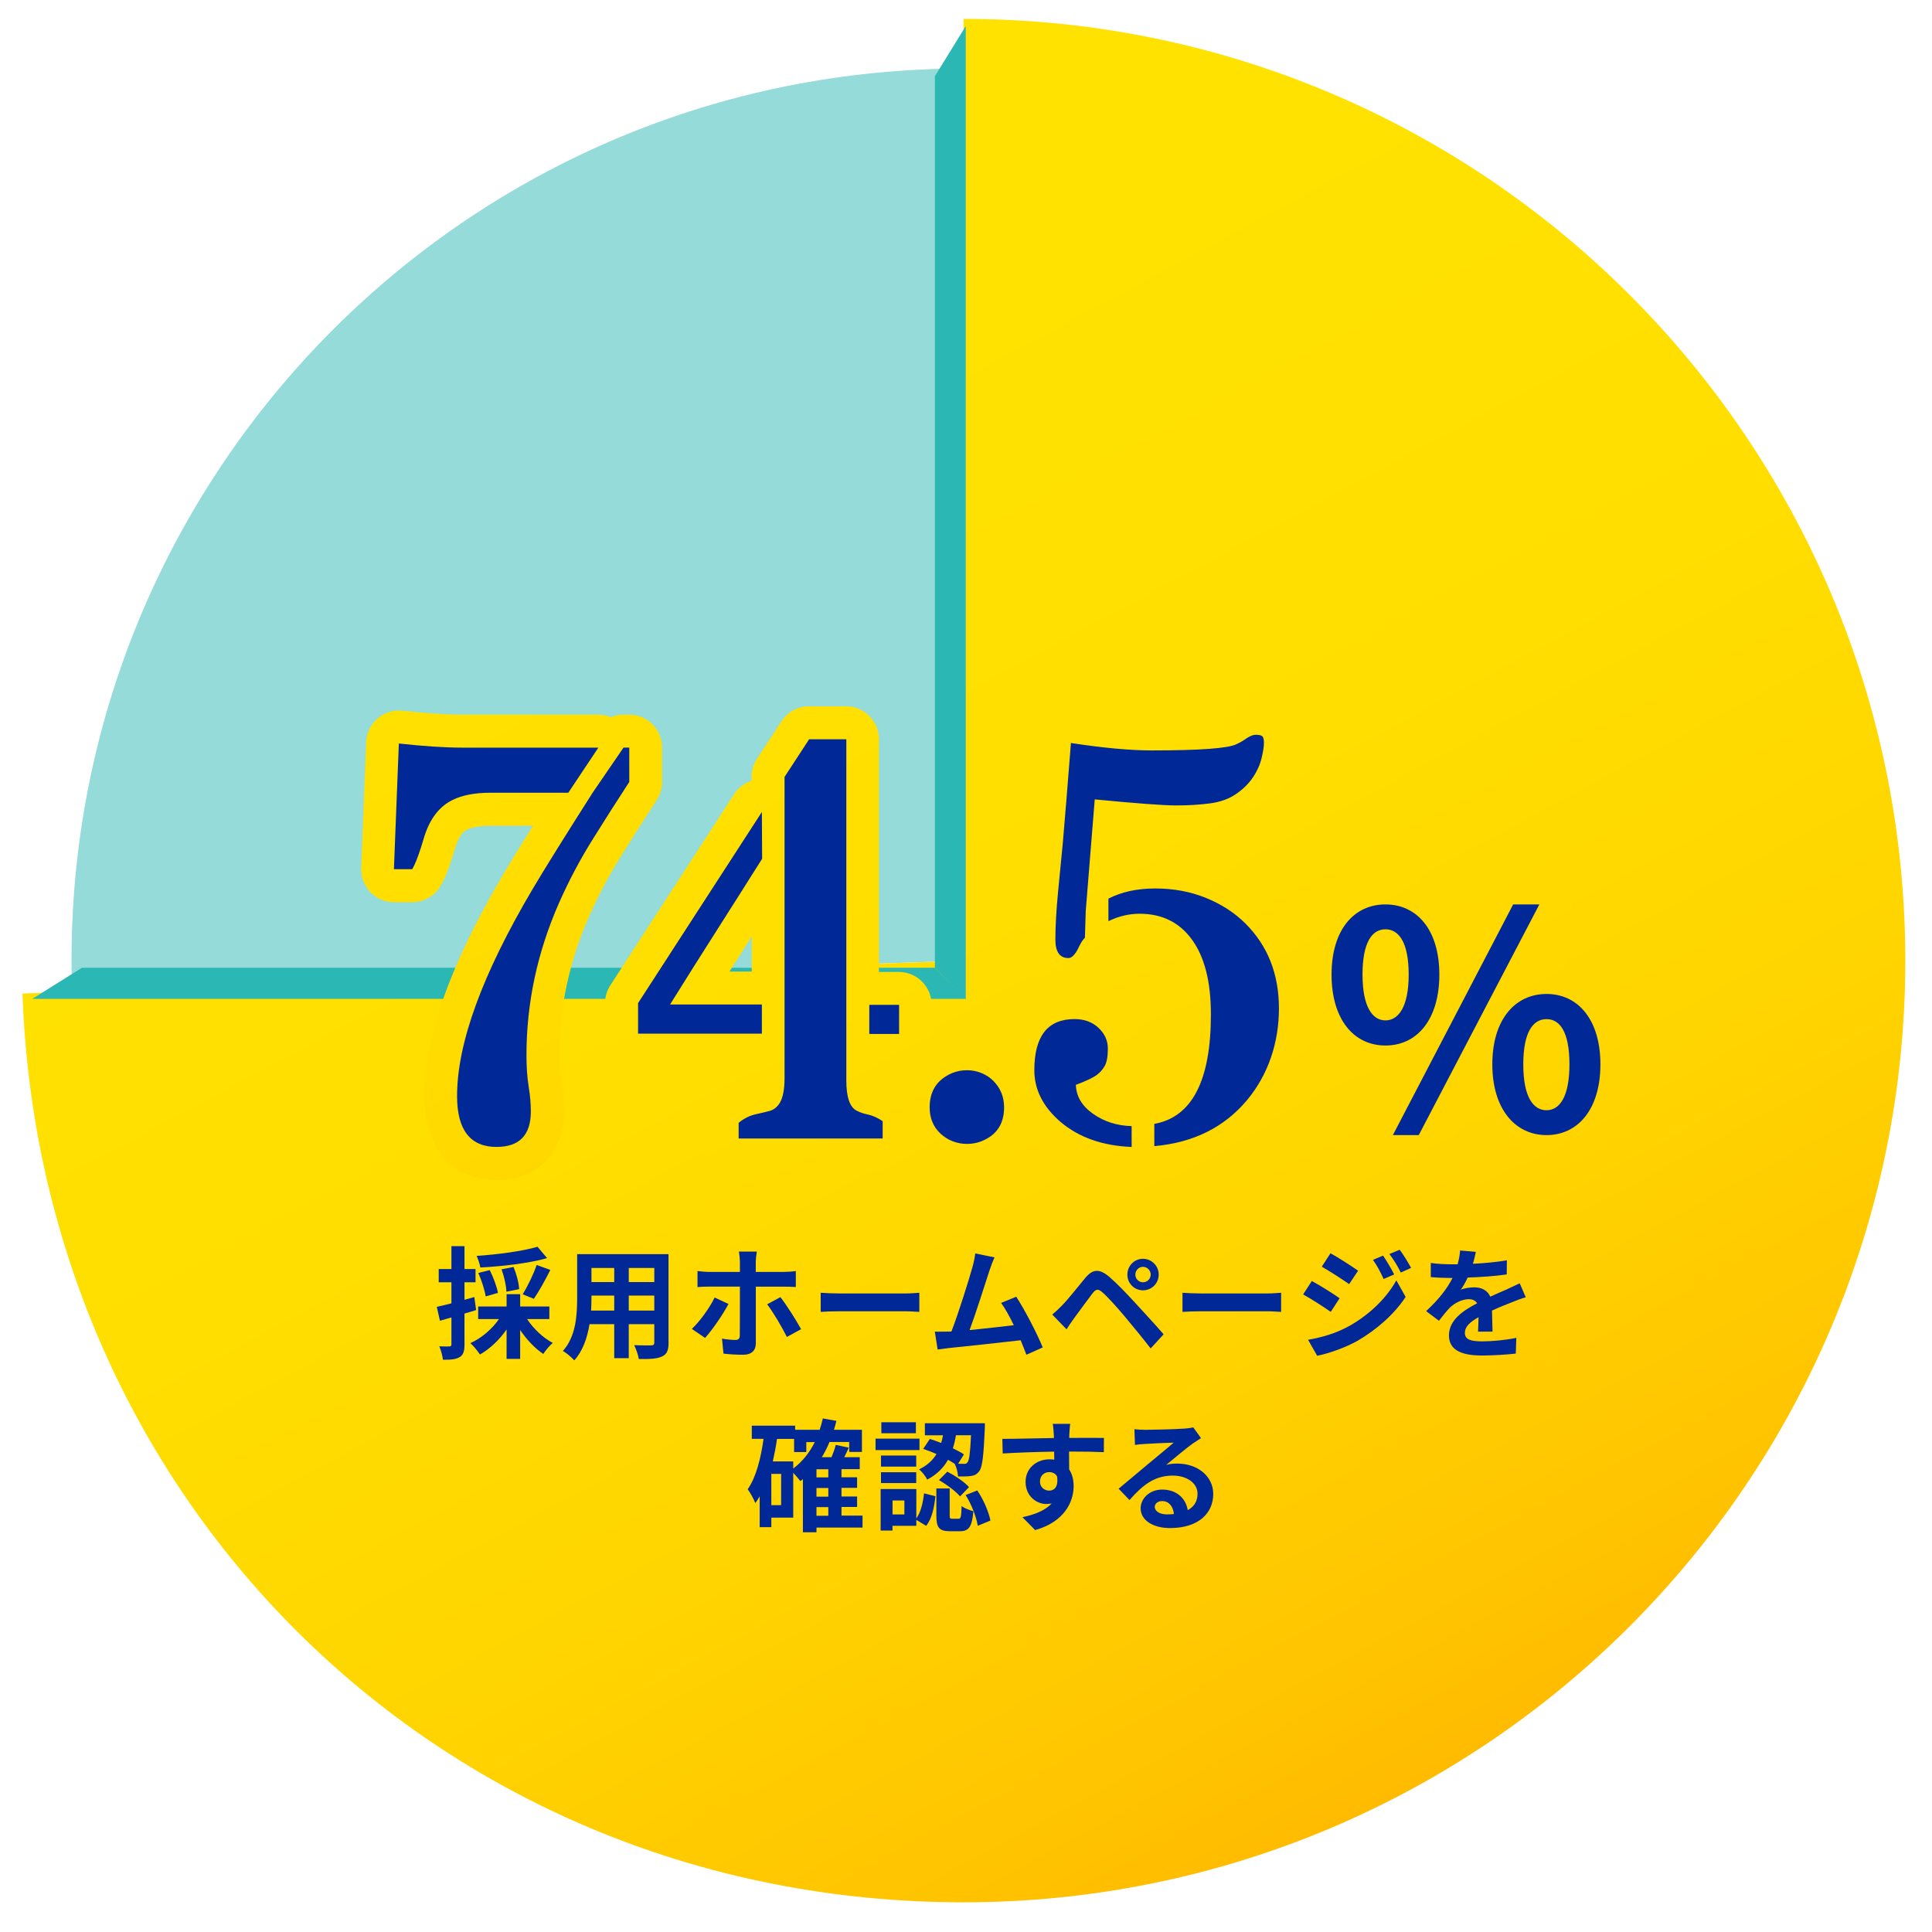 <?xml version="1.0" encoding="UTF-8"?>
<svg id="_レイヤー_2" data-name="レイヤー 2" xmlns="http://www.w3.org/2000/svg" width="380" height="380" xmlns:xlink="http://www.w3.org/1999/xlink" viewBox="0 0 380 380">
  <defs>
    <style>
      .cls-1 {
        fill: none;
      }

      .cls-2 {
        fill: #002896;
      }

      .cls-3 {
        fill: #95dbd9;
      }

      .cls-4 {
        fill: #2bb7b3;
      }

      .cls-5 {
        fill: url(#_名称未設定グラデーション_86-2);
      }

      .cls-6 {
        fill: url(#_名称未設定グラデーション_84);
      }

      .cls-7 {
        fill: url(#_名称未設定グラデーション_86);
      }
    </style>
    <linearGradient id="_名称未設定グラデーション_86" data-name="名称未設定グラデーション 86" x1="135.26" y1="88.09" x2="296.7" y2="388.66" gradientUnits="userSpaceOnUse">
      <stop offset="0" stop-color="#ffe200"/>
      <stop offset=".32" stop-color="#ffde00"/>
      <stop offset=".57" stop-color="#ffd500"/>
      <stop offset=".79" stop-color="#ffc500"/>
      <stop offset=".99" stop-color="#ffae00"/>
      <stop offset="1" stop-color="#ffad00"/>
    </linearGradient>
    <linearGradient id="_名称未設定グラデーション_84" data-name="名称未設定グラデーション 84" x1="74.33" y1="122.76" x2="235.31" y2="422.47" gradientUnits="userSpaceOnUse">
      <stop offset="0" stop-color="#ffe200"/>
      <stop offset=".25" stop-color="#ffdb00"/>
      <stop offset=".62" stop-color="#ffc800"/>
      <stop offset="1" stop-color="#ffad00"/>
    </linearGradient>
    <linearGradient id="_名称未設定グラデーション_86-2" data-name="名称未設定グラデーション 86" x1="154.51" y1="79.59" x2="315.15" y2="378.68" xlink:href="#_名称未設定グラデーション_86"/>
  </defs>
  <g id="_デザイン" data-name="デザイン">
    <g>
      <g>
        <g>
          <path class="cls-3" d="M189.53,188.94l-175.35,6.12C10.79,98.22,86.56,16.97,183.4,13.59c1.94-.07,4.19-.11,6.12-.11V188.94Z"/>
          <path class="cls-7" d="M189.53,188.94V3.72c102.29,0,185.22,82.92,185.22,185.22s-82.92,185.22-185.22,185.22S7.92,295.59,4.42,195.41l185.1-6.46Z"/>
        </g>
        <polygon class="cls-4" points="189.95 5.14 183.88 14.99 183.88 190.34 189.95 196.46 189.95 5.14"/>
        <polygon class="cls-4" points="6.35 196.46 16.13 190.34 183.88 190.34 190.06 196.46 6.35 196.46"/>
        <g>
          <path class="cls-6" d="M121.9,168.77c2.38-3.83,4.82-7.67,7.26-11.4,.69-1.06,1.06-2.3,1.06-3.56v-6.76c0-3.58-2.89-6.49-6.45-6.49h-1.13c-.86,0-1.7,.17-2.47,.5-.77-.32-1.61-.5-2.47-.5h-26.77c-3.12,0-7.08-.26-11.77-.77-1.78-.19-3.55,.36-4.91,1.54-1.35,1.17-2.16,2.86-2.23,4.66l-.97,24.72c-.07,1.76,.58,3.48,1.79,4.75,1.22,1.27,2.89,1.99,4.65,1.99h3.6c2.25,0,4.34-1.18,5.51-3.12,.79-1.3,1.53-3.1,2.35-5.66,.02-.07,.04-.13,.06-.2,.19-.67,.39-1.33,.64-2.06,.82-2.56,1.87-3.07,2.24-3.25,.56-.28,1.91-.74,4.63-.74h8.31c-2.43,3.89-4.31,6.96-5.63,9.18-10.59,17.92-15.74,32.31-15.74,43.99,0,7.97,3.74,16.49,14.24,16.49,8,0,13.17-5.29,13.17-13.47,0-1.82-.17-3.81-.51-5.93-.23-1.43-.35-3.17-.35-5.16,0-9.28,1.97-18.47,5.84-27.27,1.77-4,3.81-7.86,6.06-11.48Z"/>
          <path class="cls-5" d="M304.24,189.02l4.24-8.11c1.05-2.01,.98-4.43-.19-6.37-1.17-1.94-3.26-3.13-5.52-3.13h-5.15c-2.4,0-4.6,1.34-5.71,3.47l-3.92,7.51c-2.85-7.52-9.19-10.98-15.5-10.98-7.38,0-14.82,4.75-16.63,15.22-1.43-3.58-3.56-6.79-6.41-9.63-2.75-2.72-6.09-4.89-9.92-6.43-3.8-1.53-7.94-2.3-12.31-2.3-2.25,0-4.38,.22-6.38,.66l.37-4.64c4.84,.42,8.17,.62,10.09,.62,2.73,0,5.27-.16,7.57-.46,3.04-.41,5.72-1.4,7.95-2.96,2.07-1.44,3.75-3.14,5.01-5.05,1.22-1.85,2.08-3.81,2.56-5.83,.43-1.82,.63-3.24,.63-4.48,0-3.5-1.55-5.45-2.87-6.47-1.38-1.07-3.13-1.61-5.19-1.61s-3.91,.71-5.95,2.17c-.1,.06-.24,.13-.43,.23-.67,.17-3.6,.69-14.11,.69-3.85,0-8.86-.47-14.89-1.39-1.77-.27-3.57,.21-4.97,1.33-1.4,1.12-2.28,2.78-2.42,4.57-.64,8.18-1.18,14.82-1.6,19.66-.25,2.53-.56,5.66-.92,9.38-.38,3.9-.57,7.32-.57,10.15,0,5.44,2.75,8.53,6.08,9.64-5.84,1.52-8.79,6.3-9.8,11.6-.59-.36-1.2-.69-1.85-.97-3.34-1.41-7.29-1.42-10.64-.07-.04,.02-.08,.03-.11,.05-.79,.33-1.52,.72-2.2,1.16,.42-.86,.67-1.83,.67-2.86v-5.73c0-3.58-2.89-6.49-6.45-6.49h-3.93v-45.76c0-3.58-2.89-6.49-6.45-6.49h-7.31c-2.17,0-4.2,1.1-5.39,2.93l-4.84,7.41c-.69,1.06-1.06,2.3-1.06,3.56v.75c-1.37,.45-2.59,1.35-3.42,2.63l-24.35,37.59c-.68,1.05-1.05,2.28-1.05,3.54v6c0,3.58,2.89,6.49,6.45,6.49h22.37v2.27c0,.22,0,.42-.01,.6-.16,.04-.34,.08-.53,.12-2.25,.49-4.32,1.52-6.16,3.05-1.48,1.23-2.34,3.06-2.34,5v3.08c0,3.58,2.89,6.49,6.45,6.49h28.33c2.63,0,4.88-1.58,5.89-3.85,.32,.38,.66,.75,1.02,1.1,1.27,1.21,2.75,2.16,4.41,2.83,1.66,.67,3.43,1,5.27,1s3.61-.34,5.28-1.01c3.33-1.35,5.77-3.64,7.15-6.58,.56,.58,1.16,1.16,1.83,1.74,4.73,4,10.74,6.17,17.89,6.44,.08,0,.16,0,.24,0,.85,0,1.68-.17,2.45-.49,.82,.27,1.7,.38,2.58,.3,9.39-.84,16.98-4.64,22.58-11.32,4.31-5.15,6.84-11.19,7.57-18.01,2.85,5.91,8.12,9.56,14.71,9.57l-4.23,8.12c-1.05,2.01-.98,4.43,.19,6.37,1.17,1.94,3.26,3.13,5.52,3.13h5.09c2.39,0,4.59-1.34,5.71-3.47l3.96-7.58c2.65,6.79,8.28,11.04,15.45,11.04,10.04,0,17.05-8.39,17.05-20.39s-6.98-20.3-16.98-20.33Zm-125.16,20.41c-1.18,1.56-1.98,3.37-2.38,5.38-1.28-.8-2.53-1.38-3.79-1.74,0-.17-.01-.36-.01-.57v-2.65h3.93c.79,0,1.55-.15,2.25-.41Zm-35.6-18.35c.92-1.46,1.84-2.91,2.76-4.34,.54-.85,1.08-1.69,1.62-2.54v6.89h-4.38Zm82.43,23.58c-.59,.11-1.16,.29-1.68,.55-.48-.13-.98-.2-1.49-.21-.45-.01-.87-.05-1.28-.12,.55-.63,1.04-1.33,1.46-2.08,.97-1.73,1.42-3.82,1.42-6.57,0-3.35-1.33-6.39-3.86-8.78-1.91-1.81-4.3-2.94-6.98-3.34,1.29-.66,2.67-1.81,3.86-3.83,.04-.07,.08-.13,.11-.2,.22-.4,.44-.82,.67-1.29,.33-.37,.62-.77,.86-1.2,.61-.1,1.22-.29,1.79-.56,1.13-.55,2.22-.82,3.33-.82,2.34,0,3.87,.73,5.11,2.45,1.62,2.23,2.47,5.98,2.47,10.86,0,9.35-1.96,14.45-5.81,15.14Z"/>
        </g>
        <g>
          <g>
            <path class="cls-2" d="M78.45,146.24c4.95,.54,9.1,.81,12.47,.81h26.77l-5.91,8.87h-15.27c-3.08,0-5.57,.47-7.47,1.41-2.58,1.26-4.43,3.62-5.54,7.09-.25,.76-.48,1.51-.7,2.27-.65,2.02-1.22,3.44-1.72,4.27h-3.6l.97-24.72Zm19.24,79.35c-5.2,0-7.79-3.34-7.79-10.01,0-10.39,4.95-23.94,14.84-40.68,2.26-3.82,6.2-10.15,11.83-18.99l6.07-8.87h1.13v6.76c-2.47,3.79-4.92,7.63-7.34,11.52-2.42,3.89-4.58,7.99-6.48,12.28-4.27,9.7-6.4,19.67-6.4,29.91,0,2.34,.14,4.41,.43,6.19,.29,1.78,.43,3.42,.43,4.9,0,4.65-2.24,6.98-6.72,6.98Z"/>
            <path class="cls-2" d="M149.9,168.91c-3.05,4.83-6.07,9.61-9.08,14.33-3.01,4.72-6.02,9.5-9.03,14.33h18.06v5.73h-24.35v-6l24.35-37.59,.05,9.2Zm16.56,43.6c0,3.28,.68,5.27,2.04,5.95,.61,.32,1.35,.58,2.23,.76,.88,.18,1.84,.61,2.88,1.3v3.41h-28.33v-3.08c1.04-.87,2.18-1.43,3.41-1.7,1.24-.27,2.14-.49,2.71-.65,.57-.16,1.08-.48,1.51-.95,.93-.97,1.4-2.79,1.4-5.46v-59.28l4.84-7.41h7.31v67.13Zm4.52-14.87h5.86v5.73h-5.86v-5.73Z"/>
            <path class="cls-2" d="M187.32,211.04c.9-.36,1.85-.54,2.88-.54s1.98,.19,2.88,.57c.9,.38,1.67,.89,2.31,1.54,1.4,1.41,2.1,3.14,2.1,5.19,0,3.25-1.47,5.46-4.41,6.65-.9,.36-1.85,.54-2.88,.54s-1.98-.18-2.88-.54c-.9-.36-1.68-.87-2.37-1.51-1.4-1.33-2.1-3.05-2.1-5.14,0-3.25,1.49-5.5,4.46-6.76Z"/>
            <path class="cls-2" d="M222.58,225.59c-5.7-.22-10.36-1.86-13.98-4.92-3.44-2.96-5.16-6.35-5.16-10.17,0-6.71,2.63-10.06,7.9-10.06,1.94,0,3.51,.58,4.73,1.73,1.22,1.15,1.83,2.51,1.83,4.06s-.2,2.68-.59,3.38c-.39,.7-.9,1.29-1.51,1.76-.75,.58-2.15,1.24-4.19,2,.07,2.27,1.2,4.17,3.39,5.71,2.19,1.53,4.71,2.34,7.58,2.41v4.11Zm23.89-72.75c-.81,1.23-1.91,2.33-3.31,3.3-1.4,.97-3.11,1.6-5.13,1.87-2.03,.27-4.27,.41-6.72,.41s-7.79-.4-15.99-1.19l-1.77,21.96-.16,5.25c-.36,.36-.65,.78-.89,1.24-.23,.47-.46,.9-.67,1.3-.57,.97-1.13,1.46-1.67,1.46-1.72,0-2.58-1.21-2.58-3.62,0-2.63,.18-5.81,.54-9.52,.36-3.71,.66-6.83,.91-9.36,.43-4.98,.97-11.58,1.61-19.8,6.38,.97,11.66,1.46,15.86,1.46,9.53,0,15.11-.41,16.72-1.24,.54-.25,1-.5,1.4-.76,.97-.72,1.76-1.08,2.37-1.08s1.03,.09,1.26,.27c.23,.18,.35,.62,.35,1.33s-.15,1.7-.46,2.98c-.3,1.28-.86,2.53-1.67,3.76Zm-28.46,23.91c2.58-1.33,5.65-2,9.22-2s6.87,.61,9.92,1.84c3.05,1.23,5.64,2.9,7.79,5.03,4.41,4.4,6.61,9.97,6.61,16.71s-2.1,13.05-6.29,18.07c-4.48,5.34-10.55,8.35-18.22,9.03v-4.38c7.42-1.33,11.13-8.51,11.13-21.53,0-6.38-1.24-11.28-3.71-14.69-2.47-3.41-5.91-5.11-10.32-5.11-2.08,0-4.12,.49-6.13,1.46v-4.44Z"/>
          </g>
          <path class="cls-2" d="M261.9,191.68c0-8.78,4.39-13.79,10.6-13.79s10.6,5.01,10.6,13.79-4.33,13.96-10.6,13.96-10.6-5.19-10.6-13.96Zm15.17,0c0-6.42-1.99-8.9-4.57-8.9s-4.51,2.47-4.51,8.9,1.99,9.02,4.51,9.02,4.57-2.59,4.57-9.02Zm20.55-13.79h5.15l-23.72,45.37h-5.09l23.66-45.37Zm-4.1,31.46c0-8.78,4.45-13.85,10.66-13.85s10.6,5.07,10.6,13.85-4.39,13.91-10.6,13.91-10.66-5.19-10.66-13.91Zm15.17,0c0-6.48-1.93-8.9-4.51-8.9s-4.57,2.42-4.57,8.9,1.99,9.02,4.57,9.02,4.51-2.65,4.51-9.02Z"/>
        </g>
        <g>
          <path class="cls-2" d="M93.65,257.67c-.76,.24-1.52,.48-2.29,.69v6.06c0,1.32-.21,2.04-.93,2.49-.74,.46-1.74,.55-3.31,.53-.07-.69-.38-1.87-.71-2.64,.86,.05,1.69,.05,1.98,.02,.29,0,.4-.1,.4-.41v-5.29c-.79,.24-1.57,.46-2.26,.65l-.62-2.73c.81-.17,1.81-.43,2.88-.69v-4.14h-2.5v-2.61h2.5v-4.5h2.57v4.5h2.17v2.61h-2.17v3.45l1.93-.55,.36,2.56Zm10.02,1.77c1.24,1.89,3.14,3.69,5.05,4.7-.62,.5-1.43,1.49-1.86,2.16-1.64-1.08-3.26-2.8-4.55-4.7v5.68h-2.67v-5.8c-1.4,2.04-3.29,3.83-5.24,4.93-.45-.67-1.26-1.7-1.88-2.23,2.17-.98,4.29-2.78,5.62-4.74h-4.09v-2.47h5.59v-2.42h2.67v2.42h5.74v2.47h-4.38Zm3.93-11.98c-3.67,1.03-8.78,1.61-13.12,1.84-.1-.65-.45-1.68-.74-2.28,4.24-.29,9.07-.93,11.98-1.8l1.88,2.23Zm-12.07,7.52c-.19-1.2-.79-3.11-1.45-4.6l2.24-.57c.71,1.39,1.4,3.26,1.62,4.48l-2.4,.69Zm4.07-.91c-.02-1.15-.43-2.97-.95-4.41l2.36-.46c.57,1.39,1.05,3.16,1.1,4.36l-2.5,.5Zm3.21,.5c.93-1.51,2.14-3.95,2.74-5.77l2.69,.98c-1.02,2.04-2.26,4.26-3.24,5.68l-2.19-.89Z"/>
          <path class="cls-2" d="M131.5,264.07c0,1.53-.33,2.3-1.29,2.73-.98,.48-2.43,.53-4.57,.5-.1-.77-.55-1.99-.9-2.73,1.33,.07,2.9,.05,3.33,.05,.45,0,.62-.14,.62-.58v-3.59h-5.02v6.68h-2.86v-6.68h-4.86c-.43,2.61-1.29,5.25-3,7.11-.45-.53-1.6-1.51-2.24-1.84,2.6-2.87,2.81-7.14,2.81-10.49v-8.55h17.97v17.39Zm-10.69-6.3v-2.95h-4.48v.43c0,.77-.02,1.63-.07,2.52h4.55Zm-4.48-8.38v2.78h4.48v-2.78h-4.48Zm12.36,0h-5.02v2.78h5.02v-2.78Zm0,8.38v-2.95h-5.02v2.95h5.02Z"/>
          <path class="cls-2" d="M143.28,256.47c-1.1,2.13-3.31,5.27-4.6,6.68l-2.6-1.77c1.6-1.51,3.5-4.14,4.48-6.18l2.71,1.27Zm5.38-3.4v11.14c0,1.39-.81,2.25-2.5,2.25-1.26,0-2.67-.07-3.86-.22l-.29-2.95c1,.19,2.05,.26,2.64,.26s.83-.24,.86-.86c.02-.89,.02-8.48,.02-9.61v-.02h-6.05c-.71,0-1.62,.02-2.29,.1v-3.16c.71,.07,1.55,.17,2.29,.17h6.05v-1.92c0-.62-.12-1.68-.19-2.08h3.52c-.07,.34-.21,1.49-.21,2.11v1.89h5.52c.69,0,1.71-.07,2.36-.17v3.14c-.74-.05-1.67-.07-2.33-.07h-5.55Zm4.83,2.06c1.21,1.53,3.12,4.55,4.07,6.3l-2.79,1.53c-1.02-2.04-2.74-4.93-3.88-6.42l2.6-1.41Z"/>
          <path class="cls-2" d="M161.42,254.27c.86,.07,2.6,.14,3.83,.14h12.78c1.1,0,2.17-.1,2.79-.14v3.76c-.57-.02-1.79-.12-2.79-.12h-12.78c-1.36,0-2.95,.05-3.83,.12v-3.76Z"/>
          <path class="cls-2" d="M201.87,266.44c-.31-.81-.69-1.8-1.12-2.83-3.88,.46-11.09,1.22-14.09,1.53-.6,.07-1.48,.19-2.24,.29l-.55-3.5c.81,0,1.83,0,2.62-.02l.64-.02c1.38-3.55,3.43-10.11,4.12-12.6,.33-1.22,.48-1.96,.57-2.75l3.79,.77c-.33,.72-.67,1.61-1.02,2.66-.76,2.35-2.69,8.43-3.88,11.64,2.9-.29,6.29-.67,8.69-.96-.83-1.72-1.71-3.33-2.5-4.38l2.98-1.22c1.69,2.59,4.12,7.28,5.21,9.97l-3.21,1.44Z"/>
          <path class="cls-2" d="M208.91,256.74c1.1-1.1,2.95-3.45,4.57-5.41,1.43-1.7,2.71-1.87,4.67-.22,1.6,1.37,3.38,3.26,4.86,4.86,1.6,1.75,4.14,4.48,5.86,6.47l-2.55,2.78c-1.52-1.96-3.69-4.62-5.09-6.28-1.48-1.77-3.5-4-4.38-4.74-.83-.72-1.24-.72-1.93,.14-.93,1.2-2.64,3.57-3.62,4.89-.55,.74-1.12,1.6-1.52,2.23l-2.81-2.9c.71-.6,1.24-1.1,1.95-1.82Zm15.9-9.15c1.71,0,3.09,1.39,3.09,3.11s-1.38,3.09-3.09,3.09-3.07-1.37-3.07-3.09,1.36-3.11,3.07-3.11Zm0,4.62c.83,0,1.52-.67,1.52-1.51s-.69-1.53-1.52-1.53-1.5,.69-1.5,1.53,.67,1.51,1.5,1.51Z"/>
          <path class="cls-2" d="M232.58,254.27c.86,.07,2.6,.14,3.83,.14h12.78c1.1,0,2.17-.1,2.79-.14v3.76c-.57-.02-1.79-.12-2.79-.12h-12.78c-1.36,0-2.95,.05-3.83,.12v-3.76Z"/>
          <path class="cls-2" d="M263.48,255.35l-1.74,2.68c-1.36-.96-3.83-2.56-5.43-3.43l1.71-2.64c1.62,.86,4.24,2.52,5.45,3.38Zm1.9,5.46c4.05-2.28,7.38-5.56,9.26-8.98l1.83,3.26c-2.19,3.33-5.57,6.35-9.45,8.62-2.43,1.37-5.86,2.56-7.95,2.95l-1.79-3.14c2.67-.46,5.52-1.27,8.09-2.71Zm1.74-10.88l-1.76,2.64c-1.33-.93-3.81-2.54-5.38-3.43l1.71-2.64c1.57,.86,4.19,2.56,5.43,3.43Zm7.09,.74l-2.07,.89c-.69-1.51-1.24-2.54-2.09-3.76l1.98-.84c.69,1.01,1.64,2.61,2.19,3.71Zm3.33-1.29l-2.02,.91c-.76-1.51-1.36-2.44-2.24-3.64l2.02-.84c.74,.96,1.67,2.52,2.24,3.57Z"/>
          <path class="cls-2" d="M290.71,261.91c.05-.69,.07-1.8,.1-2.83-1.74,.96-2.69,1.89-2.69,3.07,0,1.32,1.12,1.68,3.43,1.68,2,0,4.62-.26,6.69-.69l-.1,3.09c-1.57,.19-4.45,.38-6.67,.38-3.69,0-6.48-.89-6.48-3.95s2.86-4.93,5.55-6.32c-.38-.6-1-.81-1.64-.81-1.33,0-2.79,.77-3.69,1.63-.71,.72-1.38,1.58-2.19,2.61l-2.52-1.89c2.48-2.3,4.14-4.41,5.19-6.52h-.29c-.95,0-2.69-.05-3.98-.17v-2.78c1.19,.19,2.95,.26,4.14,.26h1.14c.29-1.08,.45-2.04,.48-2.71l3.1,.26c-.12,.58-.29,1.39-.57,2.35,2.21-.12,4.6-.31,6.67-.69l-.02,2.78c-2.26,.34-5.17,.53-7.69,.62-.38,.84-.86,1.7-1.36,2.4,.62-.31,1.88-.48,2.67-.48,1.43,0,2.62,.62,3.14,1.84,1.21-.58,2.21-.98,3.19-1.41,.9-.41,1.74-.81,2.6-1.22l1.19,2.75c-.76,.19-2,.67-2.81,1.01-1.05,.41-2.38,.93-3.83,1.6,.02,1.32,.07,3.07,.1,4.14h-2.83Z"/>
          <path class="cls-2" d="M169.66,300.45h-9.07v.93h-2.67v-10.45c-.17,.12-.33,.26-.5,.38-.29-.36-.88-1.08-1.4-1.63v8.82h-4.31v1.87h-2.29v-6.06c-.26,.45-.55,.91-.86,1.32-.26-.65-1-2.08-1.5-2.71,1.67-2.4,2.57-6.01,3.12-9.92h-2.31v-2.59h8.52v.81h4.83c.24-.72,.45-1.46,.62-2.23l2.67,.48c-.14,.6-.31,1.17-.48,1.75h5.5v4.36h-2.5v-1.96h-3.88c-.43,1.08-.95,2.06-1.5,2.99h1.9c.33-.81,.67-1.7,.83-2.42l2.57,.55c-.29,.65-.6,1.27-.9,1.87h3.05v2.35h-3.59v1.6h3.07v2.08h-3.07v1.7h3.07v2.06h-3.07v1.7h4.14v2.32Zm-16.02-10.56h-1.93v6.16h1.93v-6.16Zm2.38-1.05c1.76-1.32,3.19-3.09,4.24-5.2h-1.67v1.96h-2.4v-2.59h-3.36c-.21,1.51-.5,2.99-.83,4.43h4.02v1.39Zm6.9,.14h-2.33v1.6h2.33v-1.6Zm0,3.69h-2.33v1.7h2.33v-1.7Zm-2.33,5.46h2.33v-1.7h-2.33v1.7Z"/>
          <path class="cls-2" d="M180.85,285.21h-8.64v-2.25h8.64v2.25Zm-.62,13.44c.88-1.2,1.31-3.09,1.52-4.93l2.24,.57c-.24,2.13-.67,4.41-1.83,5.82l-1.93-1.17v1.17h-4.69v.93h-2.33v-8.17h7.02v5.77Zm-.02-10.18h-6.93v-2.18h6.93v2.18Zm-6.93,1.1h6.93v2.13h-6.93v-2.13Zm6.86-7.67h-6.79v-2.16h6.79v2.16Zm-2.26,13.22h-2.33v2.75h2.33v-2.75Zm5-12.1c.71,.22,1.48,.5,2.24,.79,.14-.5,.26-1.01,.36-1.51h-3.57v-2.37h11.81s0,.72-.02,1.05c-.24,5.41-.48,7.64-1.12,8.41-.45,.6-.9,.81-1.57,.91-.57,.1-1.55,.12-2.57,.1-.05-.77-.31-1.82-.67-2.49-.4-.26-.83-.53-1.31-.79-.86,1.53-2.14,2.87-4.09,3.9-.29-.62-1.02-1.56-1.6-2.01,1.64-.79,2.71-1.84,3.43-3.02-.88-.38-1.79-.74-2.62-1.01l1.31-1.96Zm5.64,15.71c.45,0,.55-.31,.62-2.52,.48,.43,1.6,.84,2.31,1.03-.26,3.14-.95,3.93-2.64,3.93h-1.95c-2.24,0-2.69-.79-2.69-3.16v-5.25h2.62v5.22c0,.65,.05,.74,.48,.74h1.26Zm-2.19-9.27c1.52,.79,3.36,2.01,4.26,3.04l-1.76,1.82c-.81-.98-2.62-2.32-4.14-3.21l1.64-1.65Zm1.69-7.16c-.14,.86-.33,1.72-.6,2.56,.83,.41,1.6,.81,2.17,1.2l-1.14,1.84c.5,.02,.9,.02,1.14,.02,.33,.02,.55-.05,.71-.31,.33-.36,.52-1.77,.69-5.32h-2.98Zm4.19,10.85c1.26,1.82,2.26,4.26,2.6,5.92l-2.5,1.03c-.24-1.65-1.21-4.19-2.38-6.04l2.29-.91Z"/>
          <path class="cls-2" d="M217.1,285.62c-1.43-.07-3.64-.12-6.83-.12,.02,1.2,.02,2.49,.02,3.52,.6,.89,.88,2.04,.88,3.28,0,3.09-1.81,7.02-7.57,8.65l-2.5-2.54c2.38-.5,4.45-1.29,5.76-2.71-.33,.07-.69,.12-1.07,.12-1.83,0-4.07-1.46-4.07-4.36,0-2.68,2.14-4.43,4.71-4.43,.33,0,.64,.02,.93,.07l-.02-1.58c-3.57,.05-7.21,.19-10.12,.36l-.07-2.87c2.69,0,6.98-.12,10.14-.17,0-.29,0-.55-.02-.72-.05-.77-.12-1.68-.21-2.06h3.43c-.07,.38-.14,1.65-.17,2.04,0,.19-.02,.43-.02,.72,2.38,0,5.59-.02,6.83,0l-.02,2.8Zm-10.74,7.57c.98,0,1.86-.74,1.55-2.8-.33-.58-.88-.84-1.55-.84-.9,0-1.81,.62-1.81,1.87,0,1.1,.88,1.77,1.81,1.77Z"/>
          <path class="cls-2" d="M236.22,282.86c-.57,.36-1.12,.72-1.64,1.08-1.26,.89-3.74,2.99-5.21,4.19,.79-.22,1.45-.26,2.21-.26,4,0,7.05,2.52,7.05,5.97,0,3.74-2.83,6.71-8.52,6.71-3.29,0-5.76-1.51-5.76-3.88,0-1.92,1.74-3.69,4.24-3.69,2.9,0,4.67,1.8,5.02,4.05,1.29-.69,1.93-1.8,1.93-3.23,0-2.13-2.14-3.57-4.88-3.57-3.62,0-5.98,1.94-8.5,4.81l-2.14-2.23c1.67-1.37,4.5-3.79,5.9-4.94,1.31-1.1,3.76-3.09,4.93-4.12-1.21,.02-4.45,.17-5.69,.26-.64,.02-1.38,.1-1.93,.19l-.1-3.09c.67,.07,1.48,.12,2.14,.12,1.24,0,6.29-.12,7.62-.24,.98-.07,1.52-.17,1.81-.24l1.52,2.11Zm-5.33,14.92c-.14-1.53-1.02-2.54-2.31-2.54-.88,0-1.45,.53-1.45,1.13,0,.89,1,1.49,2.38,1.49,.5,0,.95-.02,1.38-.07Z"/>
        </g>
      </g>
      <rect class="cls-1" width="380" height="380"/>
    </g>
  </g>
</svg>